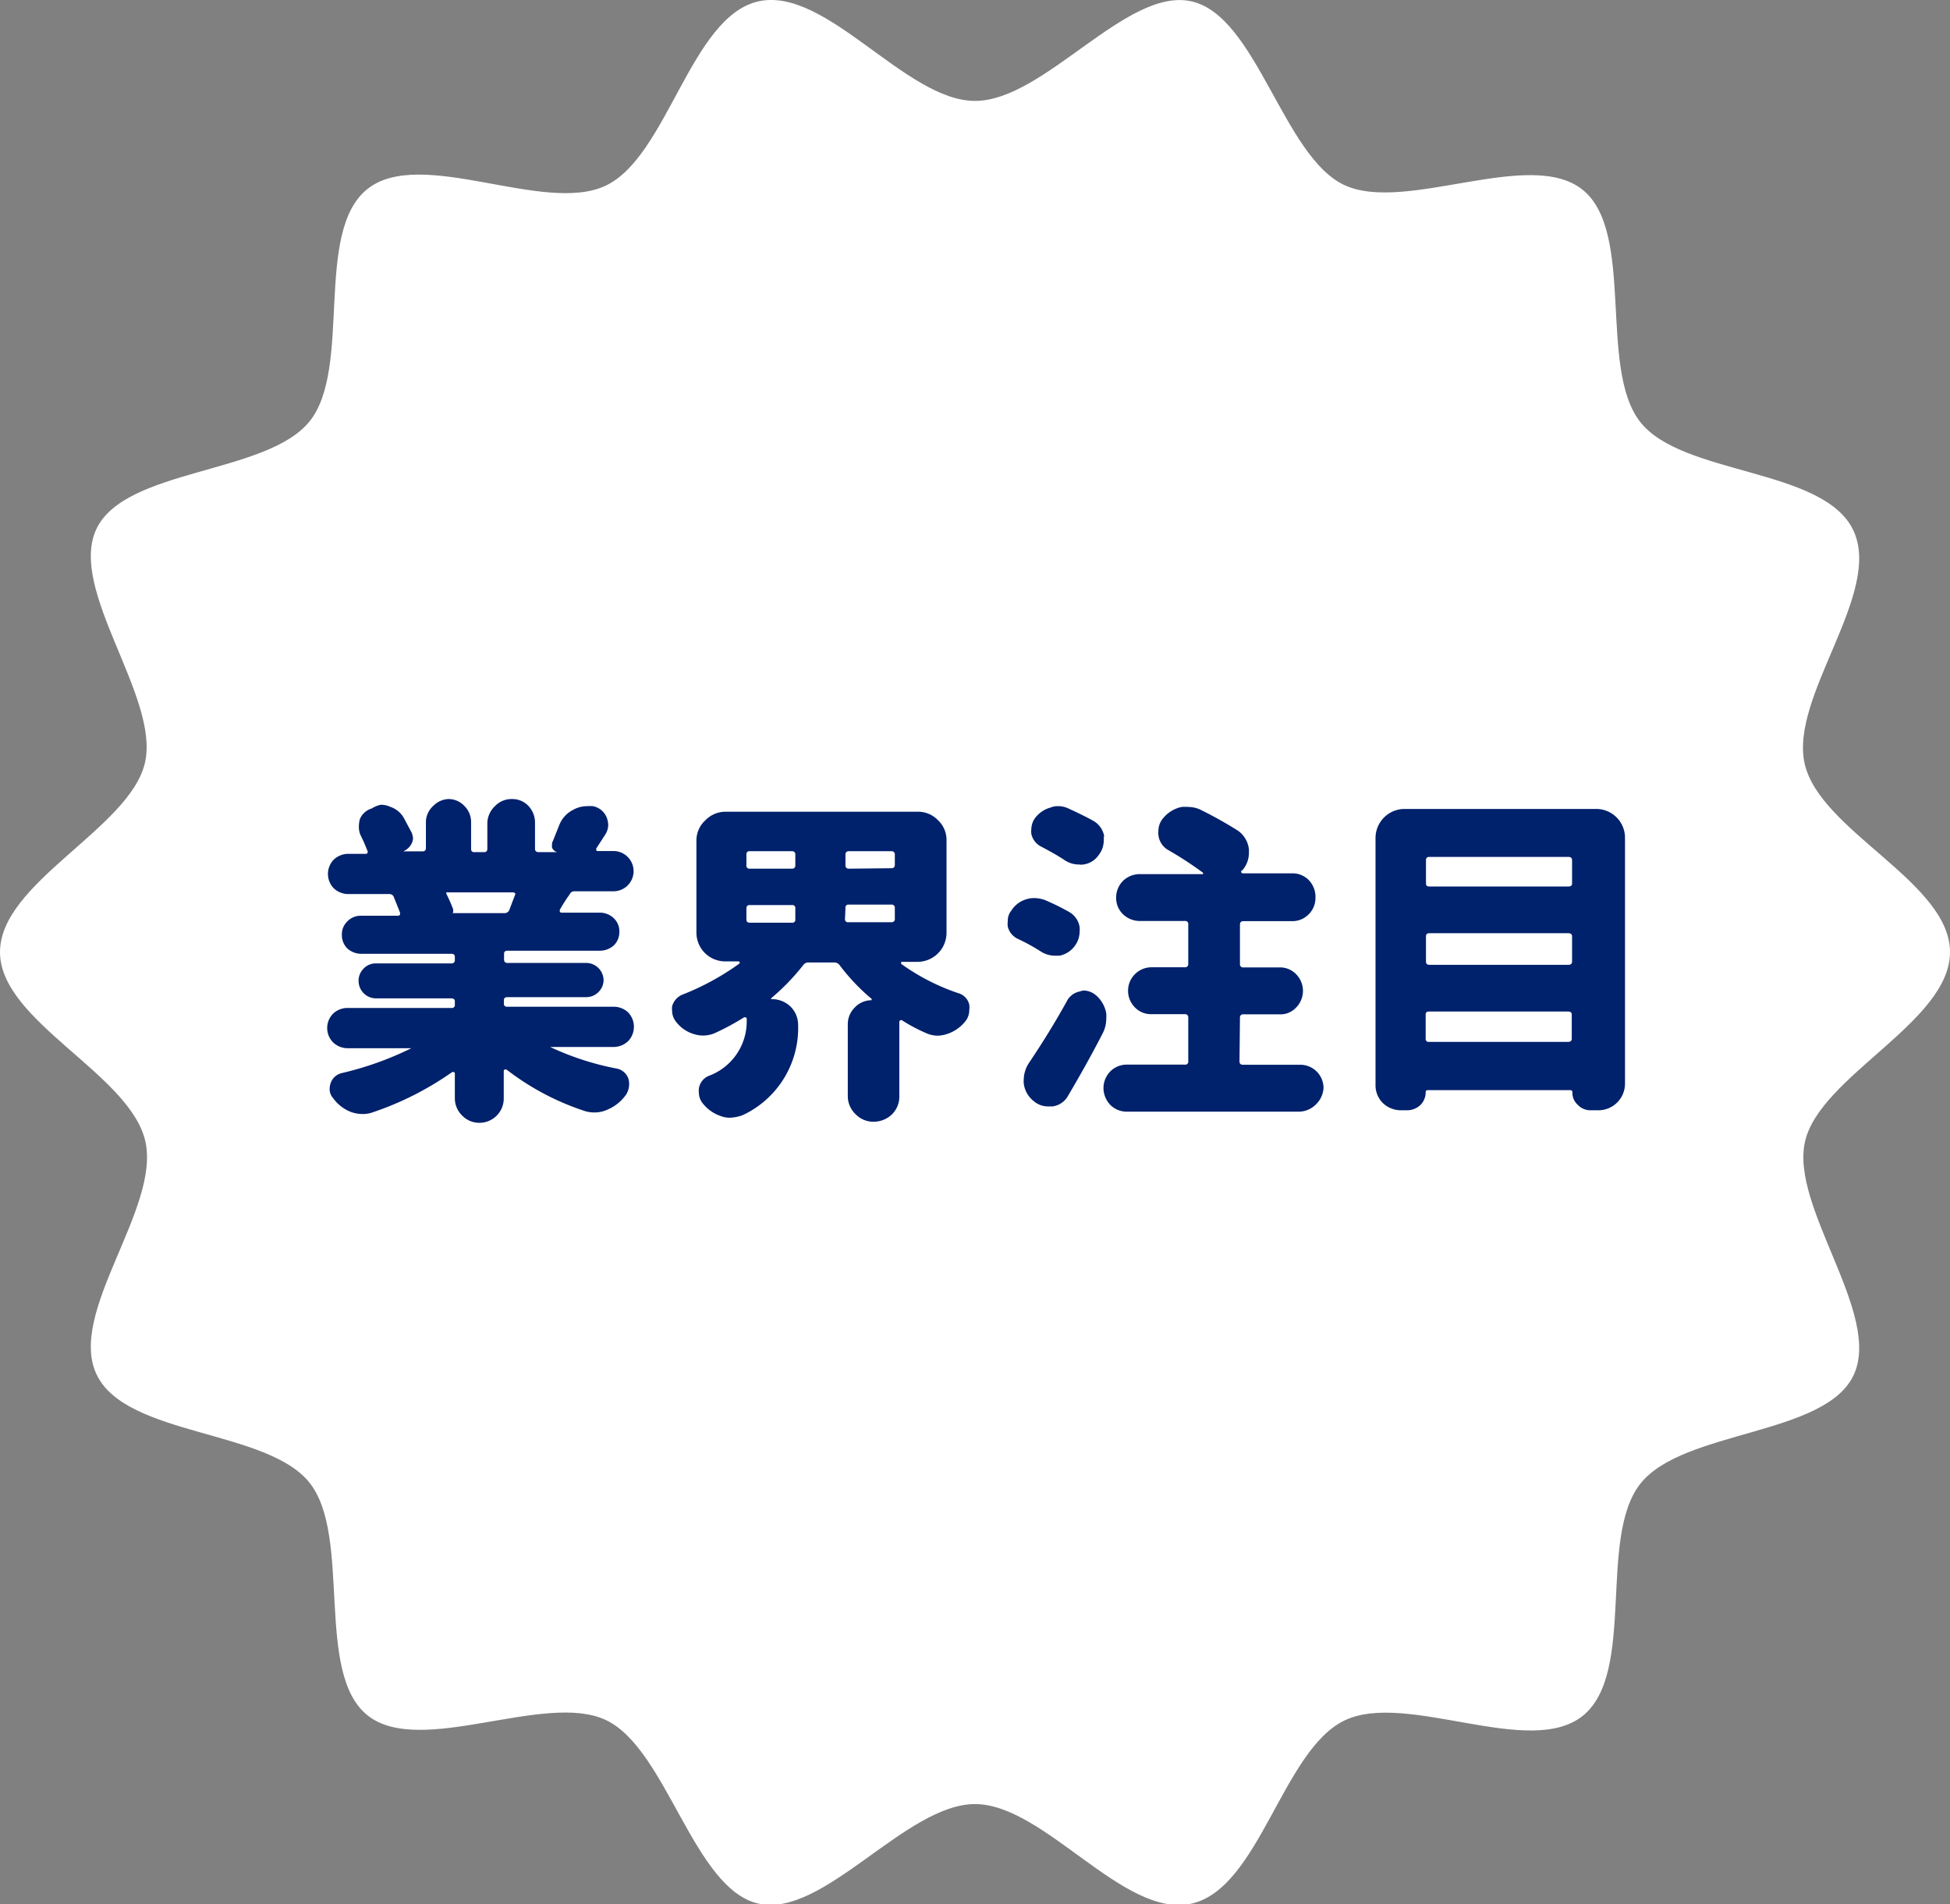<svg id="デザイン" xmlns="http://www.w3.org/2000/svg" viewBox="0 0 126 123.04"><rect x="0" y="0" width="126" height="123.04" fill="#808080" stroke="none"/><defs><style>.cls-1{fill:#fff;}.cls-2{fill:#00216c;}</style></defs><path class="cls-1" d="M0,61.52c0-4.51,8.41-8,9.37-12.25s-5-11.16-3.14-15.09,11-3.52,13.77-6.95.27-12.21,3.72-15S35.13,13.88,39.13,12,44.62,1.08,49,.09s9.51,6.43,14,6.43S72.8-.87,77,.09s5.91,10,9.85,11.86,12-2.43,15.41.31,1,11.52,3.72,15,11.84,2.95,13.77,7-4.13,10.73-3.14,15.09S126,57,126,61.52s-8.41,8-9.37,12.25,5,11.16,3.14,15.09-11,3.52-13.77,7-.27,12.21-3.72,15-11.41-1.62-15.41.31S81.38,122,77,123s-9.51-6.43-14-6.43-9.8,7.39-14,6.43-5.91-10-9.85-11.86-12,2.43-15.41-.31-1-11.52-3.72-15-11.84-3-13.77-7,4.13-10.73,3.14-15.09S0,66,0,61.52Z"/><path class="cls-2" d="M35.55,67.65s0,0,0,0l0,0a18,18,0,0,0,4.27,1.39,1,1,0,0,1,.79.68,1.27,1.27,0,0,1-.15,1,2.81,2.81,0,0,1-1.26,1,1.92,1.92,0,0,1-.79.16,2,2,0,0,1-.68-.11,16.78,16.78,0,0,1-5-2.66.2.2,0,0,0-.11,0,.09.09,0,0,0-.07.09V71A1.57,1.57,0,0,1,31,72.55a1.54,1.54,0,0,1-1.13-.46A1.56,1.56,0,0,1,29.39,71V69.38a.11.11,0,0,0-.06-.11h-.11a20,20,0,0,1-5.13,2.6,1.82,1.82,0,0,1-.68.11,2.12,2.12,0,0,1-.73-.13,2.54,2.54,0,0,1-1.16-.9.86.86,0,0,1-.22-.6,1.22,1.22,0,0,1,.06-.35,1,1,0,0,1,.71-.66,20.74,20.74,0,0,0,4.51-1.61h0s0,0,0,0a0,0,0,0,0,0,0H22.44a1.35,1.35,0,0,1-.92-.38,1.32,1.32,0,0,1,0-1.85,1.34,1.34,0,0,1,.92-.37h6.73a.19.19,0,0,0,.22-.22v-.2c0-.13-.07-.2-.22-.2H24.29a1.13,1.13,0,0,1-1.12-1.12,1.1,1.1,0,0,1,.33-.81,1.07,1.07,0,0,1,.79-.33h4.88a.2.2,0,0,0,.22-.22v-.2c0-.13-.07-.2-.22-.2H23.32a1.33,1.33,0,0,1-.88-.35,1.21,1.21,0,0,1-.35-.88,1.15,1.15,0,0,1,.35-.86,1.19,1.19,0,0,1,.88-.37h2.4a.17.17,0,0,0,.13-.07s0-.06,0-.13l-.4-1a.3.3,0,0,0-.31-.2H22.48a1.37,1.37,0,0,1-.92-.38,1.33,1.33,0,0,1,0-1.84,1.37,1.37,0,0,1,.92-.38h1.13c.07,0,.11,0,.13-.06a.12.12,0,0,0,0-.14,10.82,10.82,0,0,0-.44-1,1.25,1.25,0,0,1-.11-.55,1.86,1.86,0,0,1,.06-.48,1.18,1.18,0,0,1,.77-.7A1.76,1.76,0,0,1,24.6,52a1.39,1.39,0,0,1,.61.13,1.57,1.57,0,0,1,.91.77l.48.9a1.42,1.42,0,0,1,.09.37.91.91,0,0,1-.09.33,1.06,1.06,0,0,1-.55.51l0,0h1.26c.14,0,.21-.07.21-.22V53.13A1.41,1.41,0,0,1,28,52.07,1.43,1.43,0,0,1,29,51.63a1.4,1.4,0,0,1,1,.44,1.46,1.46,0,0,1,.44,1.06v1.71c0,.15.06.22.19.22h.66c.13,0,.2-.07.2-.22V53.15A1.57,1.57,0,0,1,32,52.07a1.47,1.47,0,0,1,1.08-.44,1.43,1.43,0,0,1,1.06.44,1.56,1.56,0,0,1,.43,1.08v1.69c0,.15.08.22.23.22H36l0,0h0a.5.5,0,0,1-.33-.29.58.58,0,0,1,0-.19.44.44,0,0,1,.06-.25l.4-1a1.85,1.85,0,0,1,.9-1,1.82,1.82,0,0,1,.88-.24,2.83,2.83,0,0,1,.4,0l0,0a1.21,1.21,0,0,1,.88.7,1.51,1.51,0,0,1,.11.51,1.19,1.19,0,0,1-.2.64l-.57.88a.13.13,0,0,0,0,.08c0,.06,0,.09.11.09h1a1.3,1.3,0,1,1,0,2.6H37.12a.32.32,0,0,0-.31.2,10,10,0,0,0-.64,1c0,.05,0,.08,0,.11a.12.12,0,0,0,.11.07h2.51a1.3,1.3,0,0,1,.88.37,1.15,1.15,0,0,1,.35.86,1.21,1.21,0,0,1-.35.88,1.37,1.37,0,0,1-.88.35h-6c-.15,0-.22.07-.22.2V62a.2.2,0,0,0,.22.22h5.11A1.13,1.13,0,0,1,39,63.31a1.07,1.07,0,0,1-.33.79,1.1,1.1,0,0,1-.81.33H32.78c-.15,0-.22.07-.22.2v.2a.19.19,0,0,0,.22.22h6.89a1.35,1.35,0,0,1,.92.37,1.34,1.34,0,0,1,0,1.85,1.37,1.37,0,0,1-.92.38Zm-2.26-9.93s-.08-.06-.11-.06H28.93a.12.12,0,0,0-.09,0v.09a10.14,10.14,0,0,1,.44,1s0,.09,0,.18-.07.07-.15.07v0H32.6a.32.32,0,0,0,.31-.2c.22-.59.35-.92.38-1A.12.12,0,0,0,33.29,57.72Z"/><path class="cls-2" d="M61.16,60.28a1.88,1.88,0,0,1-1.87,1.87H58.23s0,0,0,.06a.14.14,0,0,0,0,.07,13.9,13.9,0,0,0,3.68,1.89,1,1,0,0,1,.72.75,1.44,1.44,0,0,1,0,.35,1.17,1.17,0,0,1-.22.68,2.52,2.52,0,0,1-1.21.86,2.14,2.14,0,0,1-.62.11,1.84,1.84,0,0,1-.77-.18,10.65,10.65,0,0,1-1.52-.81.08.08,0,0,0-.11,0,.1.1,0,0,0-.07.11v4.75A1.62,1.62,0,0,1,57.64,72a1.72,1.72,0,0,1-1.19.48A1.59,1.59,0,0,1,55.29,72a1.62,1.62,0,0,1-.51-1.19V66.17a1.52,1.52,0,0,1,.46-1.08,1.48,1.48,0,0,1,1.08-.46s0,0,0,0,0-.08,0-.09a13,13,0,0,1-2.07-2.18.42.42,0,0,0-.36-.17H52.25a.4.4,0,0,0-.35.17,14.28,14.28,0,0,1-2.07,2.14s0,0,0,.06a.08.08,0,0,0,.07,0,1.72,1.72,0,0,1,1.18.48,1.66,1.66,0,0,1,.49,1.17A6.21,6.21,0,0,1,48,72.05a2.56,2.56,0,0,1-.84.17,1.53,1.53,0,0,1-.54-.09,2.5,2.5,0,0,1-1.19-.81,1.1,1.1,0,0,1-.27-.7,1,1,0,0,1,0-.29,1.05,1.05,0,0,1,.63-.81A3.75,3.75,0,0,0,48.25,66v-.18a.08.08,0,0,0-.07-.08.13.13,0,0,0-.11,0,16.32,16.32,0,0,1-1.85,1,1.92,1.92,0,0,1-1.34.09,2.26,2.26,0,0,1-1.19-.8,1.13,1.13,0,0,1-.26-.7,1.25,1.25,0,0,1,0-.31,1.14,1.14,0,0,1,.71-.77,16.61,16.61,0,0,0,3.65-2,.14.14,0,0,0,0-.07.07.07,0,0,0-.06-.06H46.9A1.86,1.86,0,0,1,45,60.28v-6A1.76,1.76,0,0,1,45.58,53a1.8,1.8,0,0,1,1.32-.55H59.29a1.77,1.77,0,0,1,1.32.55,1.74,1.74,0,0,1,.55,1.32ZM48.44,55a.19.19,0,0,0-.21.22v.69a.19.19,0,0,0,.21.22h2.73a.2.2,0,0,0,.22-.22v-.69a.2.2,0,0,0-.22-.22Zm0,3.48c-.14,0-.21.07-.21.22v.7c0,.15.07.22.21.22h2.73a.19.19,0,0,0,.22-.22v-.7a.19.19,0,0,0-.22-.22ZM57.6,56.1a.2.2,0,0,0,.22-.22v-.69A.2.2,0,0,0,57.6,55H54.85a.2.2,0,0,0-.22.22v.69a.2.2,0,0,0,.22.22Zm-3,3.27a.19.19,0,0,0,.22.22H57.6a.2.2,0,0,0,.22-.22v-.7a.2.2,0,0,0-.22-.22H54.85a.19.19,0,0,0-.22.22Z"/><path class="cls-2" d="M69.76,59.9a2,2,0,0,1,0,.33,1.58,1.58,0,0,1-.29.86,1.62,1.62,0,0,1-1,.66H68.2a1.68,1.68,0,0,1-.9-.24,13,13,0,0,0-1.52-.84,1.18,1.18,0,0,1-.66-.79,1.16,1.16,0,0,1,0-.35,1,1,0,0,1,.22-.68,1.71,1.71,0,0,1,1-.75,1.51,1.51,0,0,1,.5-.07,2.06,2.06,0,0,1,.69.13c.44.19,1,.45,1.56.77A1.36,1.36,0,0,1,69.76,59.9Zm0,4.16L70,64a1.28,1.28,0,0,1,.84.33,2,2,0,0,1,.64,1.14,2.51,2.51,0,0,1,0,.4,2.07,2.07,0,0,1-.24.92q-1,1.94-2.22,4a1.35,1.35,0,0,1-1,.7l-.29,0a1.39,1.39,0,0,1-.92-.33A1.71,1.71,0,0,1,66.15,70a1.6,1.6,0,0,1,0-.28,2.05,2.05,0,0,1,.31-1q1.35-2,2.46-4A1.19,1.19,0,0,1,69.79,64.06Zm1.56-10a1.61,1.61,0,0,1,0,.26,1.53,1.53,0,0,1-.33.93,1.41,1.41,0,0,1-1,.61.7.7,0,0,1-.24,0,1.66,1.66,0,0,1-1-.31c-.41-.27-.91-.55-1.5-.86a1.2,1.2,0,0,1-.61-.81,1.32,1.32,0,0,1,0-.31,1.26,1.26,0,0,1,.24-.71,1.87,1.87,0,0,1,1-.68,1.14,1.14,0,0,1,.48-.09,1.54,1.54,0,0,1,.7.16c.67.31,1.18.56,1.55.77A1.42,1.42,0,0,1,71.35,54.05Zm8.77,14.52c0,.15.08.22.23.22H84a1.5,1.5,0,0,1,1.52,1.52A1.61,1.61,0,0,1,85,71.39a1.57,1.57,0,0,1-1.08.44H72.82a1.5,1.5,0,0,1-1.08-.44,1.61,1.61,0,0,1-.44-1.08,1.57,1.57,0,0,1,.44-1.08,1.5,1.5,0,0,1,1.08-.44h3.74a.19.19,0,0,0,.22-.22V65.75a.2.2,0,0,0-.22-.22H74.4a1.43,1.43,0,0,1-1.07-.44A1.52,1.52,0,0,1,74.4,62.5h2.16a.2.2,0,0,0,.22-.22V59.73a.19.19,0,0,0-.22-.22H73.64a1.57,1.57,0,0,1-1.08-.44A1.46,1.46,0,0,1,72.12,58a1.53,1.53,0,0,1,.44-1.08,1.57,1.57,0,0,1,1.08-.44h4a.12.12,0,0,0,.09,0,.14.14,0,0,0,0-.09,22.92,22.92,0,0,0-2.22-1.45,1.27,1.27,0,0,1-.66-1,1.16,1.16,0,0,1,0-.26,1.28,1.28,0,0,1,.33-.84,2.09,2.09,0,0,1,1.18-.7,2.87,2.87,0,0,1,.42,0,1.91,1.91,0,0,1,.91.24A26.3,26.3,0,0,1,80,53.68a1.7,1.7,0,0,1,.7,1.21l0,.22a1.72,1.72,0,0,1-.44,1.14l-.05,0a.2.2,0,0,0,0,.11c0,.05.06.07.09.07h3.19a1.47,1.47,0,0,1,1.08.44A1.57,1.57,0,0,1,85,58a1.5,1.5,0,0,1-.44,1.08,1.47,1.47,0,0,1-1.08.44H80.35c-.15,0-.23.07-.23.22v2.55a.2.2,0,0,0,.23.22h2.33a1.43,1.43,0,0,1,1.07.44,1.53,1.53,0,0,1,0,2.15,1.37,1.37,0,0,1-1.07.44H80.35a.2.2,0,0,0-.23.22Z"/><path class="cls-2" d="M88.88,54.14a1.88,1.88,0,0,1,1.87-1.87h12.37A1.86,1.86,0,0,1,105,54.14V70a1.72,1.72,0,0,1-1.71,1.74h-.53a1.11,1.11,0,0,1-.81-.35,1.05,1.05,0,0,1-.35-.82.12.12,0,0,0-.14-.13H92.25a.12.12,0,0,0-.13.13,1.15,1.15,0,0,1-.33.82,1.26,1.26,0,0,1-.82.35h-.46a1.69,1.69,0,0,1-1.17-.48,1.62,1.62,0,0,1-.46-1.17Zm12.7,1.45c0-.15-.08-.22-.23-.22h-9c-.14,0-.21.07-.21.22v1.5c0,.13.07.19.21.19h9c.15,0,.23-.06.23-.19Zm0,4.93c0-.15-.08-.22-.23-.22h-9c-.14,0-.21.07-.21.22v1.6c0,.15.07.22.21.22h9c.15,0,.23-.07.23-.22Zm-9.46,6.6a.18.18,0,0,0,.21.2h9c.15,0,.23-.07.23-.2V65.56c0-.14-.08-.2-.23-.2h-9c-.14,0-.21.06-.21.2Z"/></svg>